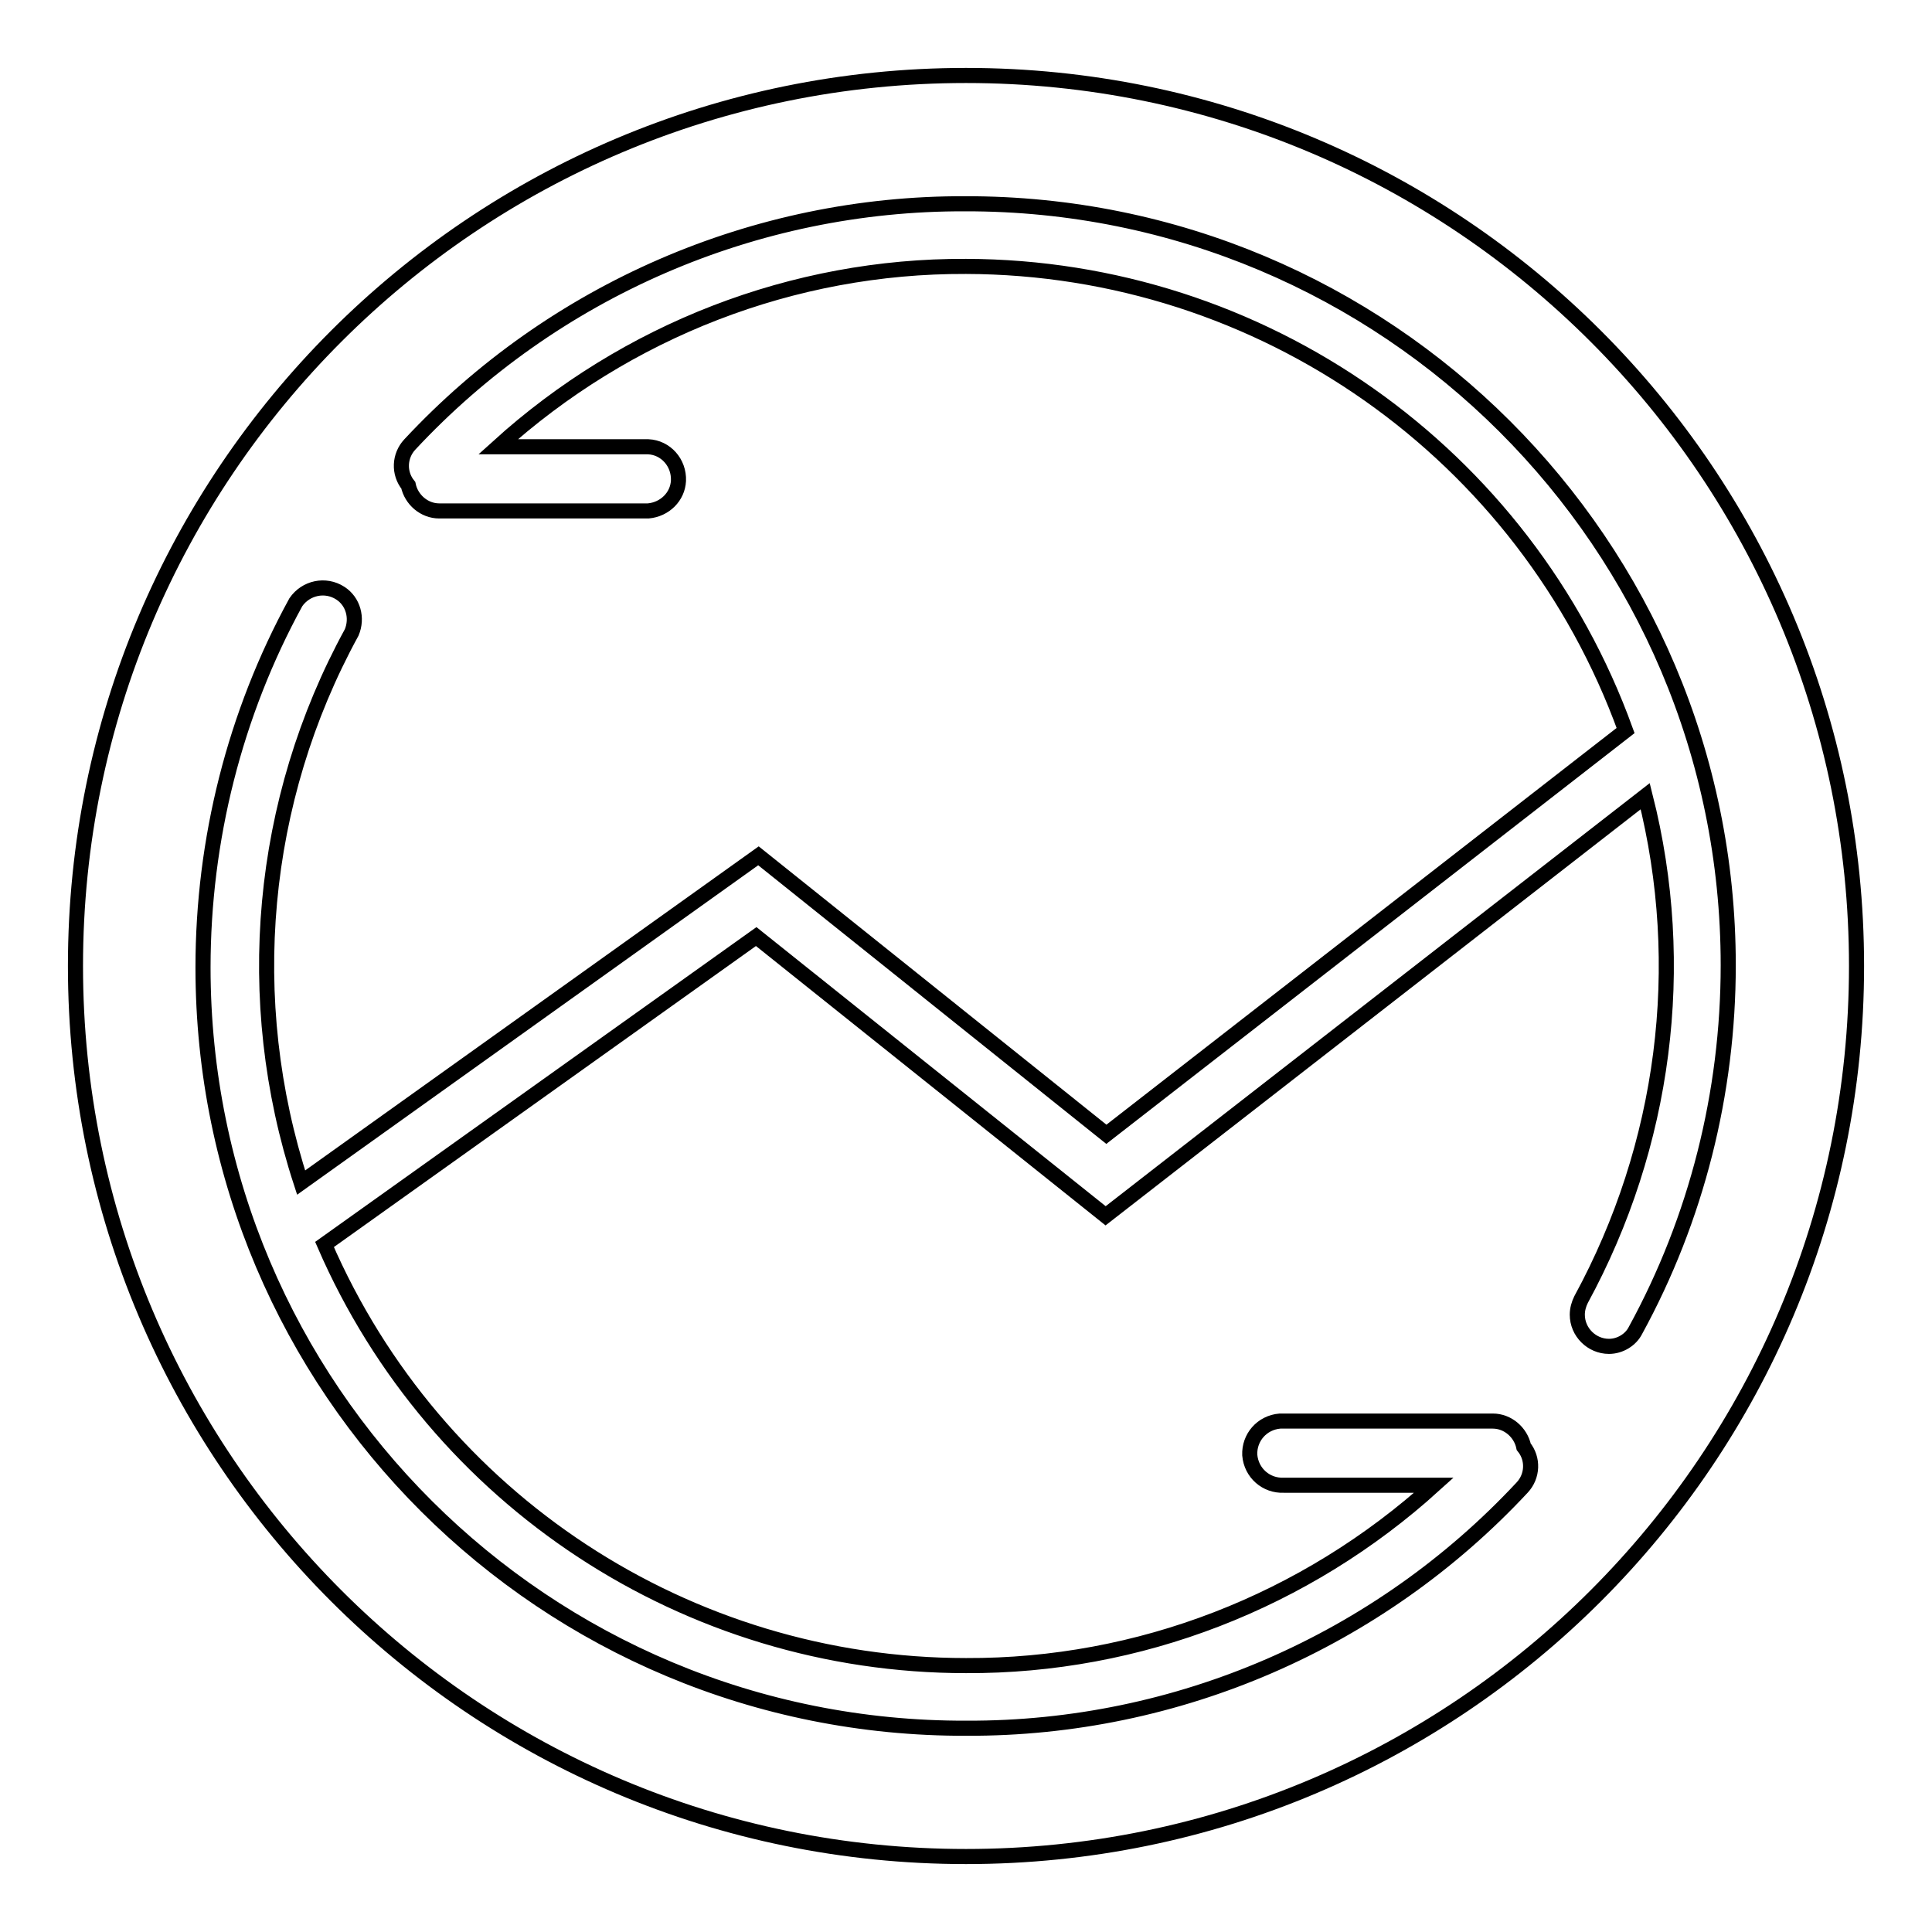 <?xml version="1.0" encoding="utf-8"?>
<!-- Svg Vector Icons : http://www.onlinewebfonts.com/icon -->
<!DOCTYPE svg PUBLIC "-//W3C//DTD SVG 1.1//EN" "http://www.w3.org/Graphics/SVG/1.1/DTD/svg11.dtd">
<svg version="1.1" xmlns="http://www.w3.org/2000/svg" xmlns:xlink="http://www.w3.org/1999/xlink" x="0px" y="0px" viewBox="0 0 256 256" enable-background="new 0 0 256 256" xml:space="preserve">
<g> <path stroke-width="2" fill-opacity="0" stroke="#000000"  d="M128,10C62.8,10,10,62.8,10,128c0,65.2,52.8,118,118,118c65.2,0,118-52.8,118-118C246,62.8,193.2,10,128,10 z M213.2,178.4c-2.3,0-4.2-1.9-4.2-4.2c0-0.7,0.2-1.4,0.5-2c11.1-20.4,14.2-44.2,8.5-66.7l-71.5,55.6l-46.3-37L43,164.9 c14.7,33.9,48.1,55.8,85,55.8c22.9,0.1,45-8.5,62-23.9h-19.9c-2.3,0.1-4.3-1.6-4.5-4c-0.1-2.3,1.6-4.3,4-4.5c0.2,0,0.3,0,0.5,0 h27.7c2,0,3.7,1.5,4.1,3.4c1.3,1.6,1.2,3.9-0.2,5.4c-19,20.4-45.7,32-73.6,31.9C72.2,229.2,26.9,184,26.9,128.2 c0-16.9,4.2-33.6,12.3-48.4c1.3-1.9,3.9-2.5,5.9-1.2c1.7,1.1,2.3,3.3,1.5,5.2c-12.2,22.3-14.6,48.7-6.7,72.9l60.6-43.3l46.1,36.9 l68.8-53.5C202.1,60,167.2,35.4,128,35.3c-22.9-0.1-45,8.5-62,23.9h19.9c2.3,0.1,4.1,2.1,4,4.5c-0.1,2.1-1.8,3.8-4,4H58.2 c-2,0-3.7-1.5-4.1-3.4c-1.3-1.6-1.2-3.9,0.2-5.4c19-20.4,45.7-32,73.6-31.9c55.8-0.1,101.1,45.1,101.1,100.9 c0,16.9-4.2,33.6-12.3,48.4C216.1,177.5,214.7,178.4,213.2,178.4z"/></g>
</svg>